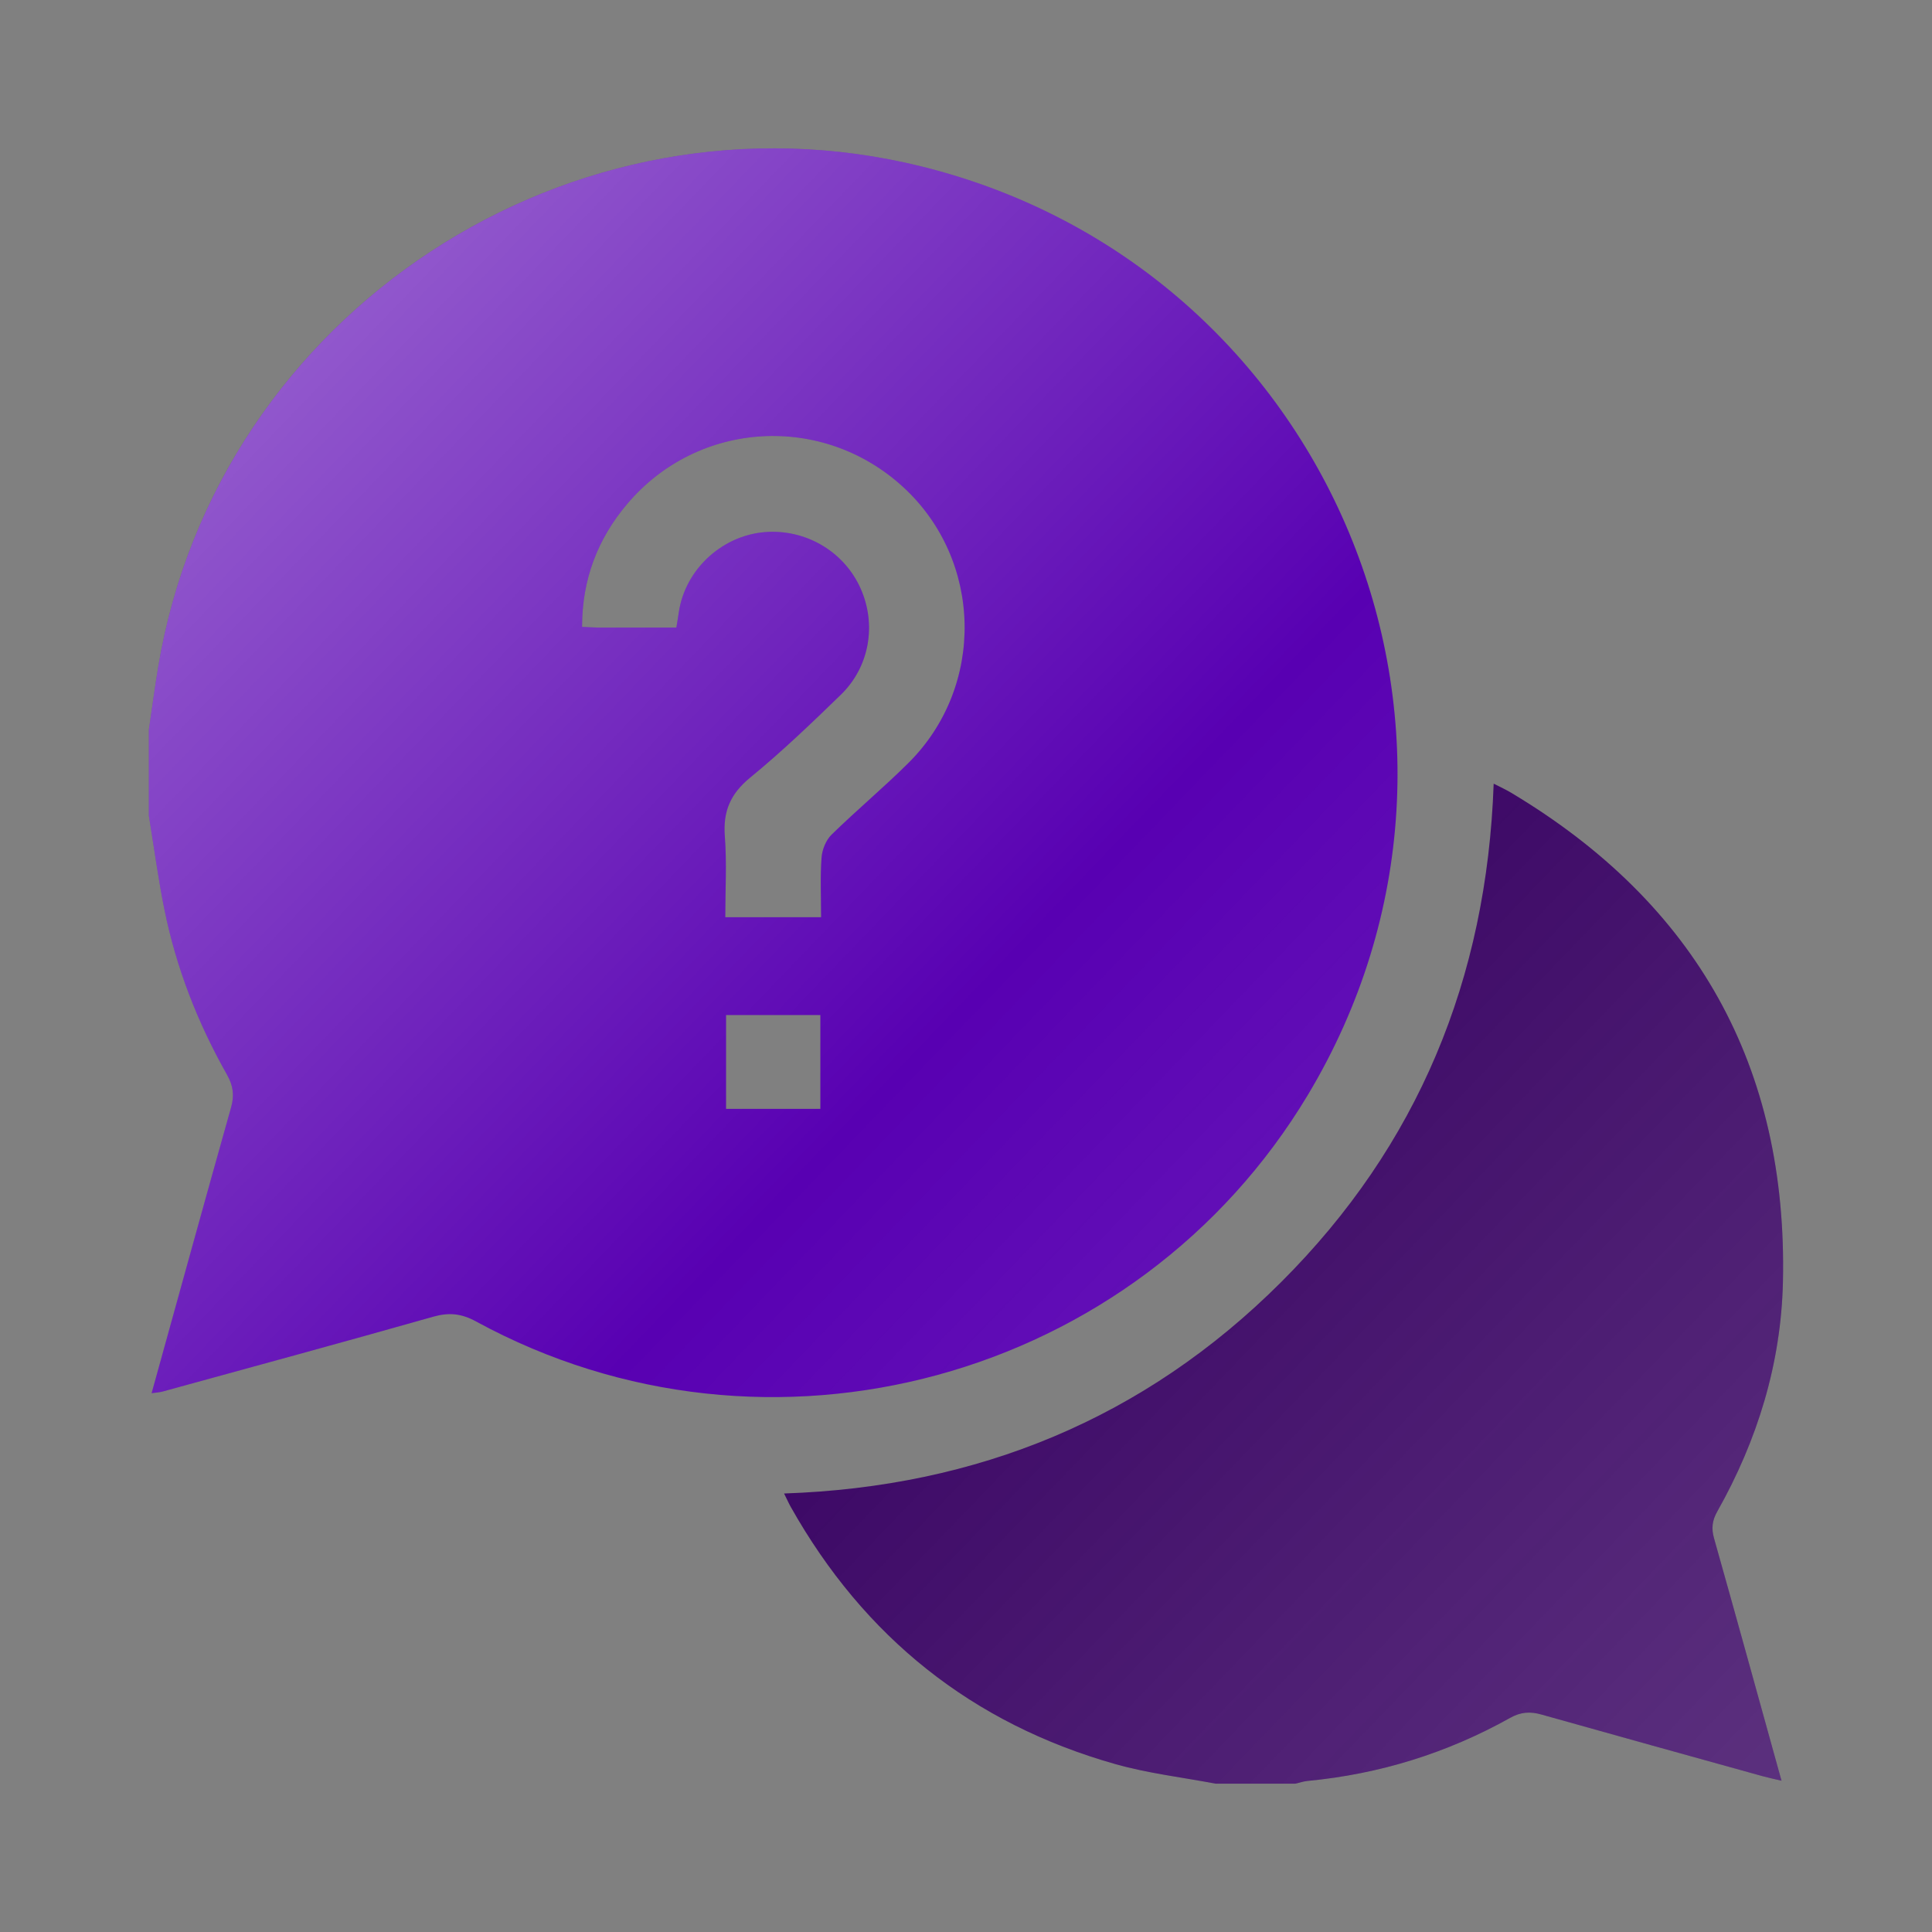 <?xml version="1.0" encoding="UTF-8"?>
<svg id="report" xmlns="http://www.w3.org/2000/svg" version="1.1" xmlns:xlink="http://www.w3.org/1999/xlink" viewBox="0 0 640.62 640.62">
  <rect x="0" y="0" width="640.62" height="640.62" fill="#808080" stroke="none"/>
  <defs>
    <style>
      .cls-1 {
        fill: #360061;
      }

      .cls-1, .cls-2, .cls-3, .cls-4 {
        stroke-width: 0px;
      }

      .cls-2 {
        fill: url(#linear-gradient);
      }

      .cls-3 {
        fill: #5800b2;
      }

      .cls-4 {
        fill: url(#linear-gradient-2);
      }
    </style>
    <linearGradient id="linear-gradient" x1="42.74" y1="109.13" x2="565.86" y2="612.32" gradientUnits="userSpaceOnUse">
      <stop offset="0" stop-color="#fff" stop-opacity=".4"/>
      <stop offset=".07" stop-color="#fff" stop-opacity=".34"/>
      <stop offset=".49" stop-color="#fff" stop-opacity="0"/>
      <stop offset=".75" stop-color="#fafafa" stop-opacity=".1"/>
      <stop offset="1" stop-color="#efefef" stop-opacity=".2"/>
    </linearGradient>
    <linearGradient id="linear-gradient-2" x1="68.77" y1="82.07" x2="591.89" y2="585.26" xlink:href="#linear-gradient"/>
  </defs>
  <g>
    <path class="cls-3" d="M49.36,270.58c0-9.53,0-19.06,0-28.59,1.03-6.95,1.95-13.92,3.1-20.85C72,103.66,189.75,26.49,305.61,55.2c135.56,33.59,199.84,188.08,128.08,307.82-56.73,94.65-178.89,128.03-275.83,75.16-4.93-2.69-9.03-3.05-14.29-1.56-29.82,8.46-59.74,16.58-89.63,24.79-1.05.29-2.17.33-3.67.55,8.87-31.99,17.52-63.4,26.35-94.75,1.13-4.01.74-7.15-1.35-10.86-9.68-17.12-16.8-35.32-20.72-54.63-2.1-10.31-3.47-20.76-5.17-31.15ZM272.26,304.16c0-6.79-.32-13.31.15-19.77.19-2.64,1.45-5.8,3.31-7.62,8.32-8.14,17.29-15.61,25.54-23.82,25.5-25.38,24.62-67.11-1.68-91.36-26.74-24.66-68.06-22.26-91.56,5.44-9.89,11.66-15.02,25.14-15.02,40.83,2.09.09,3.64.22,5.2.23,8.61.02,17.23,0,26.07,0,.31-1.92.58-3.45.8-4.99,2.12-14.62,14.99-26.16,29.82-26.74,13.15-.51,25.23,6.95,30.5,18.84,5.29,11.93,2.94,25.92-6.59,35.17-9.74,9.46-19.58,18.89-30.07,27.48-6.54,5.36-9.03,11.18-8.39,19.47.69,8.86.15,17.82.15,26.81h31.76ZM272.02,367.69v-31.12h-31.27v31.12h31.27Z"/>
    <path class="cls-1" d="M403.04,591.43c-11.05-2.1-22.32-3.41-33.1-6.45-47.65-13.46-83.45-42.18-107.73-85.3-.68-1.21-1.24-2.49-2.22-4.46,64.2-2.18,119.53-24.9,164.79-70.06,45.38-45.28,68.22-100.62,70.5-165.31,2.15,1.11,4,1.94,5.74,2.98,61.4,36.69,91.8,90.83,90.17,162.32-.62,27-8.46,52.44-21.77,76.03-1.69,2.99-2,5.61-1.07,8.91,7.46,26.44,14.76,52.93,22.37,80.37-2.5-.6-4.43-1-6.31-1.52-24.44-6.79-48.89-13.55-73.3-20.43-3.72-1.05-6.82-.88-10.39,1.12-20.88,11.67-43.29,18.63-67.14,20.9-1.37.13-2.71.6-4.07.91h-26.47Z"/>
  </g>
  <g>
    <path class="cls-2" d="M49.36,270.58c0-9.53,0-19.06,0-28.59,1.03-6.95,1.95-13.92,3.1-20.85C72,103.66,189.75,26.49,305.61,55.2c135.56,33.59,199.84,188.08,128.08,307.82-56.73,94.65-178.89,128.03-275.83,75.16-4.93-2.69-9.03-3.05-14.29-1.56-29.82,8.46-59.74,16.58-89.63,24.79-1.05.29-2.17.33-3.67.55,8.87-31.99,17.52-63.4,26.35-94.75,1.13-4.01.74-7.15-1.35-10.86-9.68-17.12-16.8-35.32-20.72-54.63-2.1-10.31-3.47-20.76-5.17-31.15ZM272.26,304.16c0-6.79-.32-13.31.15-19.77.19-2.64,1.45-5.8,3.31-7.62,8.32-8.14,17.29-15.61,25.54-23.82,25.5-25.38,24.62-67.11-1.68-91.36-26.74-24.66-68.06-22.26-91.56,5.44-9.89,11.66-15.02,25.14-15.02,40.83,2.09.09,3.64.22,5.2.23,8.61.02,17.23,0,26.07,0,.31-1.92.58-3.45.8-4.99,2.12-14.62,14.99-26.16,29.82-26.74,13.15-.51,25.23,6.95,30.5,18.84,5.29,11.93,2.94,25.92-6.59,35.17-9.74,9.46-19.58,18.89-30.07,27.48-6.54,5.36-9.03,11.18-8.39,19.47.69,8.86.15,17.82.15,26.81h31.76ZM272.02,367.69v-31.12h-31.27v31.12h31.27Z"/>
    <path class="cls-4" d="M403.04,591.43c-11.05-2.1-22.32-3.41-33.1-6.45-47.65-13.46-83.45-42.18-107.73-85.3-.68-1.21-1.24-2.49-2.22-4.46,64.2-2.18,119.53-24.9,164.79-70.06,45.38-45.28,68.22-100.62,70.5-165.31,2.15,1.11,4,1.94,5.74,2.98,61.4,36.69,91.8,90.83,90.17,162.32-.62,27-8.46,52.44-21.77,76.03-1.69,2.99-2,5.61-1.07,8.91,7.46,26.44,14.76,52.93,22.37,80.37-2.5-.6-4.43-1-6.31-1.52-24.44-6.79-48.89-13.55-73.3-20.43-3.72-1.05-6.82-.88-10.39,1.12-20.88,11.67-43.29,18.63-67.14,20.9-1.37.13-2.71.6-4.07.91h-26.47Z"/>
  </g>
</svg>